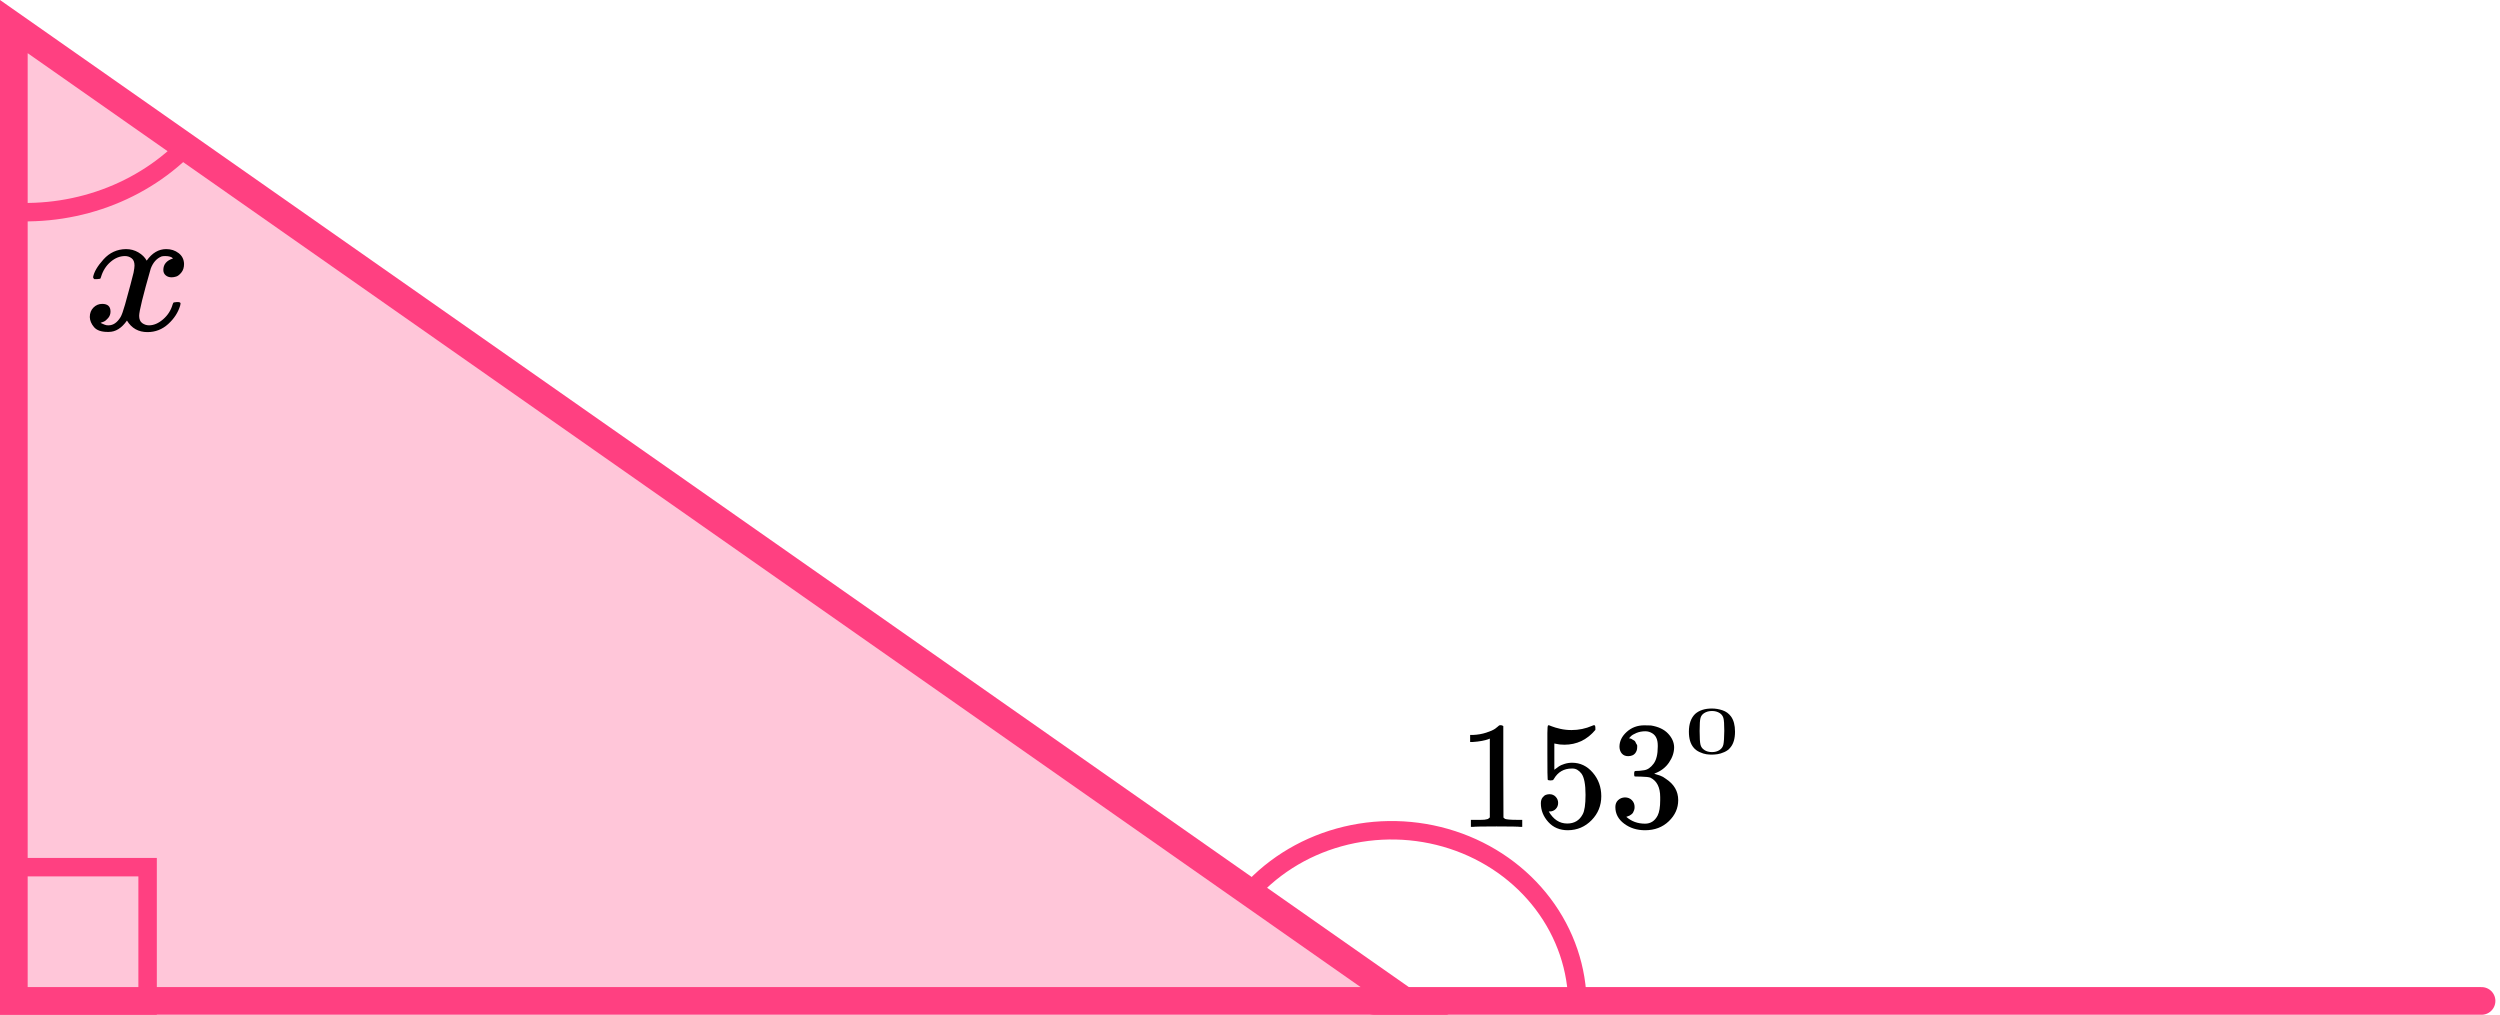 <?xml version="1.0" encoding="UTF-8"?> <svg xmlns="http://www.w3.org/2000/svg" width="271" height="110" viewBox="0 0 271 110" fill="none"><path d="M1.5 108.5L1.5 2.882L152.245 108.5H1.5Z" fill="#FF4081" fill-opacity="0.3" stroke="#FF4081" stroke-width="3"></path><path d="M149 108.5H269" stroke="#FF4081" stroke-width="3" stroke-linecap="round"></path><rect x="1" y="94" width="15" height="15" stroke="#FF4081" stroke-width="2"></rect><path d="M1 22.939C4.777 23.201 8.566 22.617 12.047 21.235C15.528 19.853 18.599 17.715 21 15" stroke="#FF4081" stroke-width="2"></path><path d="M171 109C171 105.048 169.693 101.195 167.261 97.976C164.829 94.757 161.394 92.334 157.433 91.043C153.471 89.751 149.182 89.657 145.161 90.773C141.14 91.888 137.588 94.158 135 97.266" stroke="#FF4081" stroke-width="2"></path><path d="M161.497 80.066L161.284 80.149C161.131 80.204 160.912 80.259 160.627 80.314C160.343 80.369 160.025 80.408 159.675 80.43H159.363V79.668H159.675C160.19 79.646 160.666 79.564 161.103 79.42C161.541 79.277 161.848 79.144 162.023 79.023C162.198 78.901 162.351 78.78 162.482 78.659C162.504 78.626 162.57 78.609 162.679 78.609C162.778 78.609 162.871 78.642 162.958 78.708V83.658L162.975 88.625C163.051 88.702 163.117 88.752 163.172 88.774C163.227 88.796 163.358 88.818 163.566 88.84C163.774 88.862 164.113 88.873 164.584 88.873H165.01V89.635H164.83C164.6 89.602 163.73 89.585 162.22 89.585C160.731 89.585 159.872 89.602 159.642 89.635H159.445V88.873H159.872C160.113 88.873 160.321 88.873 160.496 88.873C160.671 88.873 160.808 88.868 160.906 88.857C161.005 88.846 161.092 88.829 161.169 88.807C161.246 88.785 161.289 88.774 161.3 88.774C161.311 88.774 161.344 88.746 161.399 88.691C161.454 88.636 161.486 88.614 161.497 88.625V80.066Z" fill="black"></path><path d="M168.901 87.035C168.901 87.299 168.813 87.52 168.638 87.697C168.463 87.874 168.25 87.962 167.998 87.962H167.883C168.386 88.834 169.054 89.27 169.886 89.27C170.652 89.27 171.21 88.939 171.56 88.276C171.768 87.912 171.872 87.206 171.872 86.157C171.872 85.02 171.724 84.253 171.429 83.856C171.144 83.492 170.827 83.31 170.477 83.31H170.378C169.525 83.31 168.879 83.685 168.441 84.436C168.397 84.513 168.359 84.557 168.326 84.568C168.293 84.579 168.211 84.59 168.08 84.601C167.894 84.601 167.79 84.568 167.768 84.502C167.746 84.457 167.735 83.492 167.735 81.605V79.469C167.735 78.917 167.763 78.641 167.817 78.641C167.839 78.619 167.861 78.608 167.883 78.608C167.894 78.608 168.009 78.652 168.228 78.74C168.447 78.829 168.748 78.917 169.131 79.005C169.514 79.094 169.924 79.138 170.362 79.138C171.139 79.138 171.883 78.983 172.594 78.674C172.682 78.63 172.753 78.608 172.808 78.608C172.895 78.608 172.939 78.707 172.939 78.906V79.121C172.042 80.192 170.92 80.727 169.574 80.727C169.235 80.727 168.928 80.694 168.655 80.628L168.49 80.595V83.442C168.698 83.288 168.862 83.166 168.983 83.078C169.103 82.99 169.3 82.901 169.574 82.813C169.847 82.725 170.126 82.681 170.411 82.681C171.298 82.681 172.047 83.039 172.66 83.757C173.273 84.474 173.579 85.324 173.579 86.306C173.579 87.322 173.229 88.188 172.529 88.905C171.828 89.623 170.975 89.987 169.968 89.998C169.081 89.998 168.37 89.7 167.834 89.104C167.297 88.508 167.029 87.835 167.029 87.084C167.029 86.819 167.089 86.61 167.21 86.455C167.33 86.301 167.456 86.201 167.587 86.157C167.719 86.113 167.845 86.091 167.965 86.091C168.239 86.091 168.463 86.185 168.638 86.372C168.813 86.56 168.901 86.781 168.901 87.035Z" fill="black"></path><path d="M176.501 81.969C176.205 81.969 175.976 81.875 175.811 81.687C175.647 81.5 175.56 81.257 175.549 80.959C175.549 80.352 175.811 79.811 176.337 79.336C176.862 78.862 177.497 78.625 178.241 78.625C178.624 78.625 178.865 78.63 178.963 78.641C179.773 78.774 180.392 79.066 180.818 79.519C181.245 79.971 181.464 80.462 181.475 80.992C181.475 81.566 181.289 82.123 180.917 82.664C180.545 83.205 180.03 83.597 179.374 83.84L179.324 83.873C179.324 83.884 179.374 83.9 179.472 83.922C179.571 83.944 179.729 83.994 179.948 84.071C180.167 84.148 180.375 84.264 180.572 84.419C181.47 85.004 181.918 85.776 181.918 86.737C181.918 87.609 181.579 88.37 180.9 89.021C180.222 89.672 179.363 89.998 178.323 89.998C177.448 89.998 176.692 89.761 176.058 89.286C175.423 88.812 175.105 88.21 175.105 87.482C175.105 87.173 175.204 86.924 175.401 86.737C175.598 86.549 175.844 86.45 176.14 86.439C176.446 86.439 176.698 86.538 176.895 86.737C177.092 86.935 177.19 87.184 177.19 87.482C177.19 87.603 177.174 87.713 177.141 87.813C177.108 87.912 177.07 88 177.026 88.078C176.982 88.155 176.922 88.221 176.846 88.276C176.769 88.332 176.703 88.376 176.649 88.409C176.594 88.442 176.539 88.464 176.484 88.475C176.43 88.486 176.386 88.503 176.353 88.525L176.287 88.541C176.846 89.038 177.524 89.286 178.323 89.286C178.925 89.286 179.379 88.994 179.686 88.409C179.872 88.044 179.965 87.487 179.965 86.737V86.406C179.965 85.357 179.614 84.656 178.914 84.303C178.75 84.237 178.416 84.198 177.913 84.187L177.223 84.171L177.174 84.138C177.152 84.104 177.141 84.016 177.141 83.873C177.141 83.674 177.185 83.575 177.272 83.575C177.579 83.575 177.896 83.547 178.225 83.492C178.597 83.437 178.936 83.205 179.242 82.796C179.549 82.388 179.702 81.77 179.702 80.942V80.81C179.702 80.181 179.51 79.745 179.127 79.502C178.887 79.347 178.629 79.27 178.356 79.27C178.006 79.27 177.683 79.331 177.387 79.452C177.092 79.574 176.884 79.701 176.764 79.833C176.643 79.966 176.583 80.032 176.583 80.032H176.632C176.665 80.043 176.709 80.054 176.764 80.065C176.818 80.076 176.873 80.103 176.928 80.148C176.982 80.192 177.048 80.23 177.125 80.263C177.201 80.297 177.256 80.357 177.289 80.446C177.322 80.534 177.365 80.617 177.42 80.694C177.475 80.771 177.491 80.882 177.469 81.025C177.469 81.268 177.393 81.483 177.24 81.671C177.086 81.858 176.84 81.958 176.501 81.969Z" fill="black"></path><path d="M183.753 77.391C184.197 76.999 184.802 76.803 185.57 76.803C185.95 76.803 186.33 76.866 186.71 76.992C187.09 77.118 187.399 77.341 187.637 77.66C187.93 78.062 188.076 78.615 188.076 79.317C188.076 80.068 187.906 80.642 187.565 81.04C187.407 81.243 187.189 81.405 186.912 81.527C186.635 81.648 186.394 81.723 186.188 81.752C185.982 81.781 185.78 81.798 185.582 81.803C185.376 81.803 185.17 81.788 184.965 81.759C184.759 81.73 184.517 81.653 184.24 81.527C183.963 81.401 183.745 81.238 183.587 81.04C183.246 80.642 183.076 80.068 183.076 79.317C183.076 78.474 183.302 77.832 183.753 77.391ZM186.425 77.304C186.188 77.149 185.907 77.072 185.582 77.072C185.25 77.072 184.965 77.149 184.727 77.304C184.529 77.43 184.398 77.605 184.335 77.827C184.272 78.05 184.24 78.515 184.24 79.223C184.24 79.988 184.272 80.492 184.335 80.734C184.398 80.977 184.541 81.168 184.763 81.308C184.984 81.454 185.257 81.527 185.582 81.527C185.899 81.527 186.168 81.454 186.39 81.308C186.619 81.163 186.762 80.96 186.817 80.698C186.873 80.436 186.904 79.945 186.912 79.223C186.912 78.52 186.881 78.058 186.817 77.835C186.754 77.612 186.623 77.435 186.425 77.304Z" fill="black"></path><path d="M10.091 30.041C10.189 29.485 10.566 28.843 11.224 28.114C11.881 27.386 12.692 27.015 13.658 27.002C14.147 27.002 14.595 27.121 15 27.359C15.406 27.598 15.706 27.896 15.902 28.253C16.49 27.419 17.196 27.002 18.021 27.002C18.539 27.002 18.986 27.148 19.364 27.439C19.741 27.73 19.937 28.121 19.951 28.611C19.951 28.995 19.853 29.306 19.657 29.544C19.462 29.783 19.273 29.928 19.091 29.981C18.909 30.034 18.748 30.061 18.608 30.061C18.343 30.061 18.126 29.988 17.958 29.842C17.79 29.697 17.706 29.505 17.706 29.266C17.706 28.657 18.056 28.24 18.755 28.015C18.602 27.843 18.322 27.757 17.916 27.757C17.734 27.757 17.602 27.77 17.518 27.796C16.986 28.008 16.595 28.445 16.343 29.107C15.504 32.034 15.084 33.742 15.084 34.232C15.084 34.603 15.196 34.868 15.42 35.027C15.643 35.186 15.888 35.265 16.154 35.265C16.671 35.265 17.182 35.047 17.685 34.61C18.189 34.173 18.532 33.636 18.713 33.001C18.755 32.868 18.797 32.795 18.839 32.782C18.881 32.769 18.993 32.756 19.175 32.742H19.259C19.469 32.742 19.573 32.795 19.573 32.901C19.573 32.914 19.559 32.987 19.532 33.12C19.308 33.875 18.874 34.543 18.231 35.126C17.587 35.709 16.839 36 15.986 36C15.007 36 14.266 35.583 13.762 34.749C13.189 35.57 12.532 35.98 11.79 35.98H11.664C10.979 35.98 10.49 35.808 10.196 35.464C9.902 35.119 9.748 34.755 9.734 34.371C9.734 33.947 9.867 33.603 10.133 33.338C10.399 33.073 10.713 32.941 11.077 32.941C11.678 32.941 11.979 33.219 11.979 33.775C11.979 34.04 11.895 34.272 11.727 34.471C11.559 34.669 11.399 34.802 11.245 34.868C11.091 34.934 11 34.967 10.972 34.967L10.909 34.987C10.909 35 10.951 35.027 11.035 35.066C11.119 35.106 11.231 35.153 11.371 35.206C11.511 35.258 11.643 35.278 11.769 35.265C12.273 35.265 12.706 34.967 13.07 34.371C13.196 34.159 13.357 33.709 13.553 33.02C13.748 32.332 13.944 31.617 14.14 30.875C14.336 30.134 14.448 29.697 14.476 29.564C14.546 29.207 14.581 28.948 14.581 28.79C14.581 28.419 14.476 28.154 14.266 27.995C14.056 27.836 13.818 27.757 13.553 27.757C12.993 27.757 12.469 27.968 11.979 28.392C11.49 28.816 11.147 29.359 10.951 30.021C10.923 30.14 10.888 30.206 10.846 30.22C10.804 30.233 10.692 30.246 10.511 30.259H10.217C10.133 30.18 10.091 30.107 10.091 30.041Z" fill="black"></path></svg> 